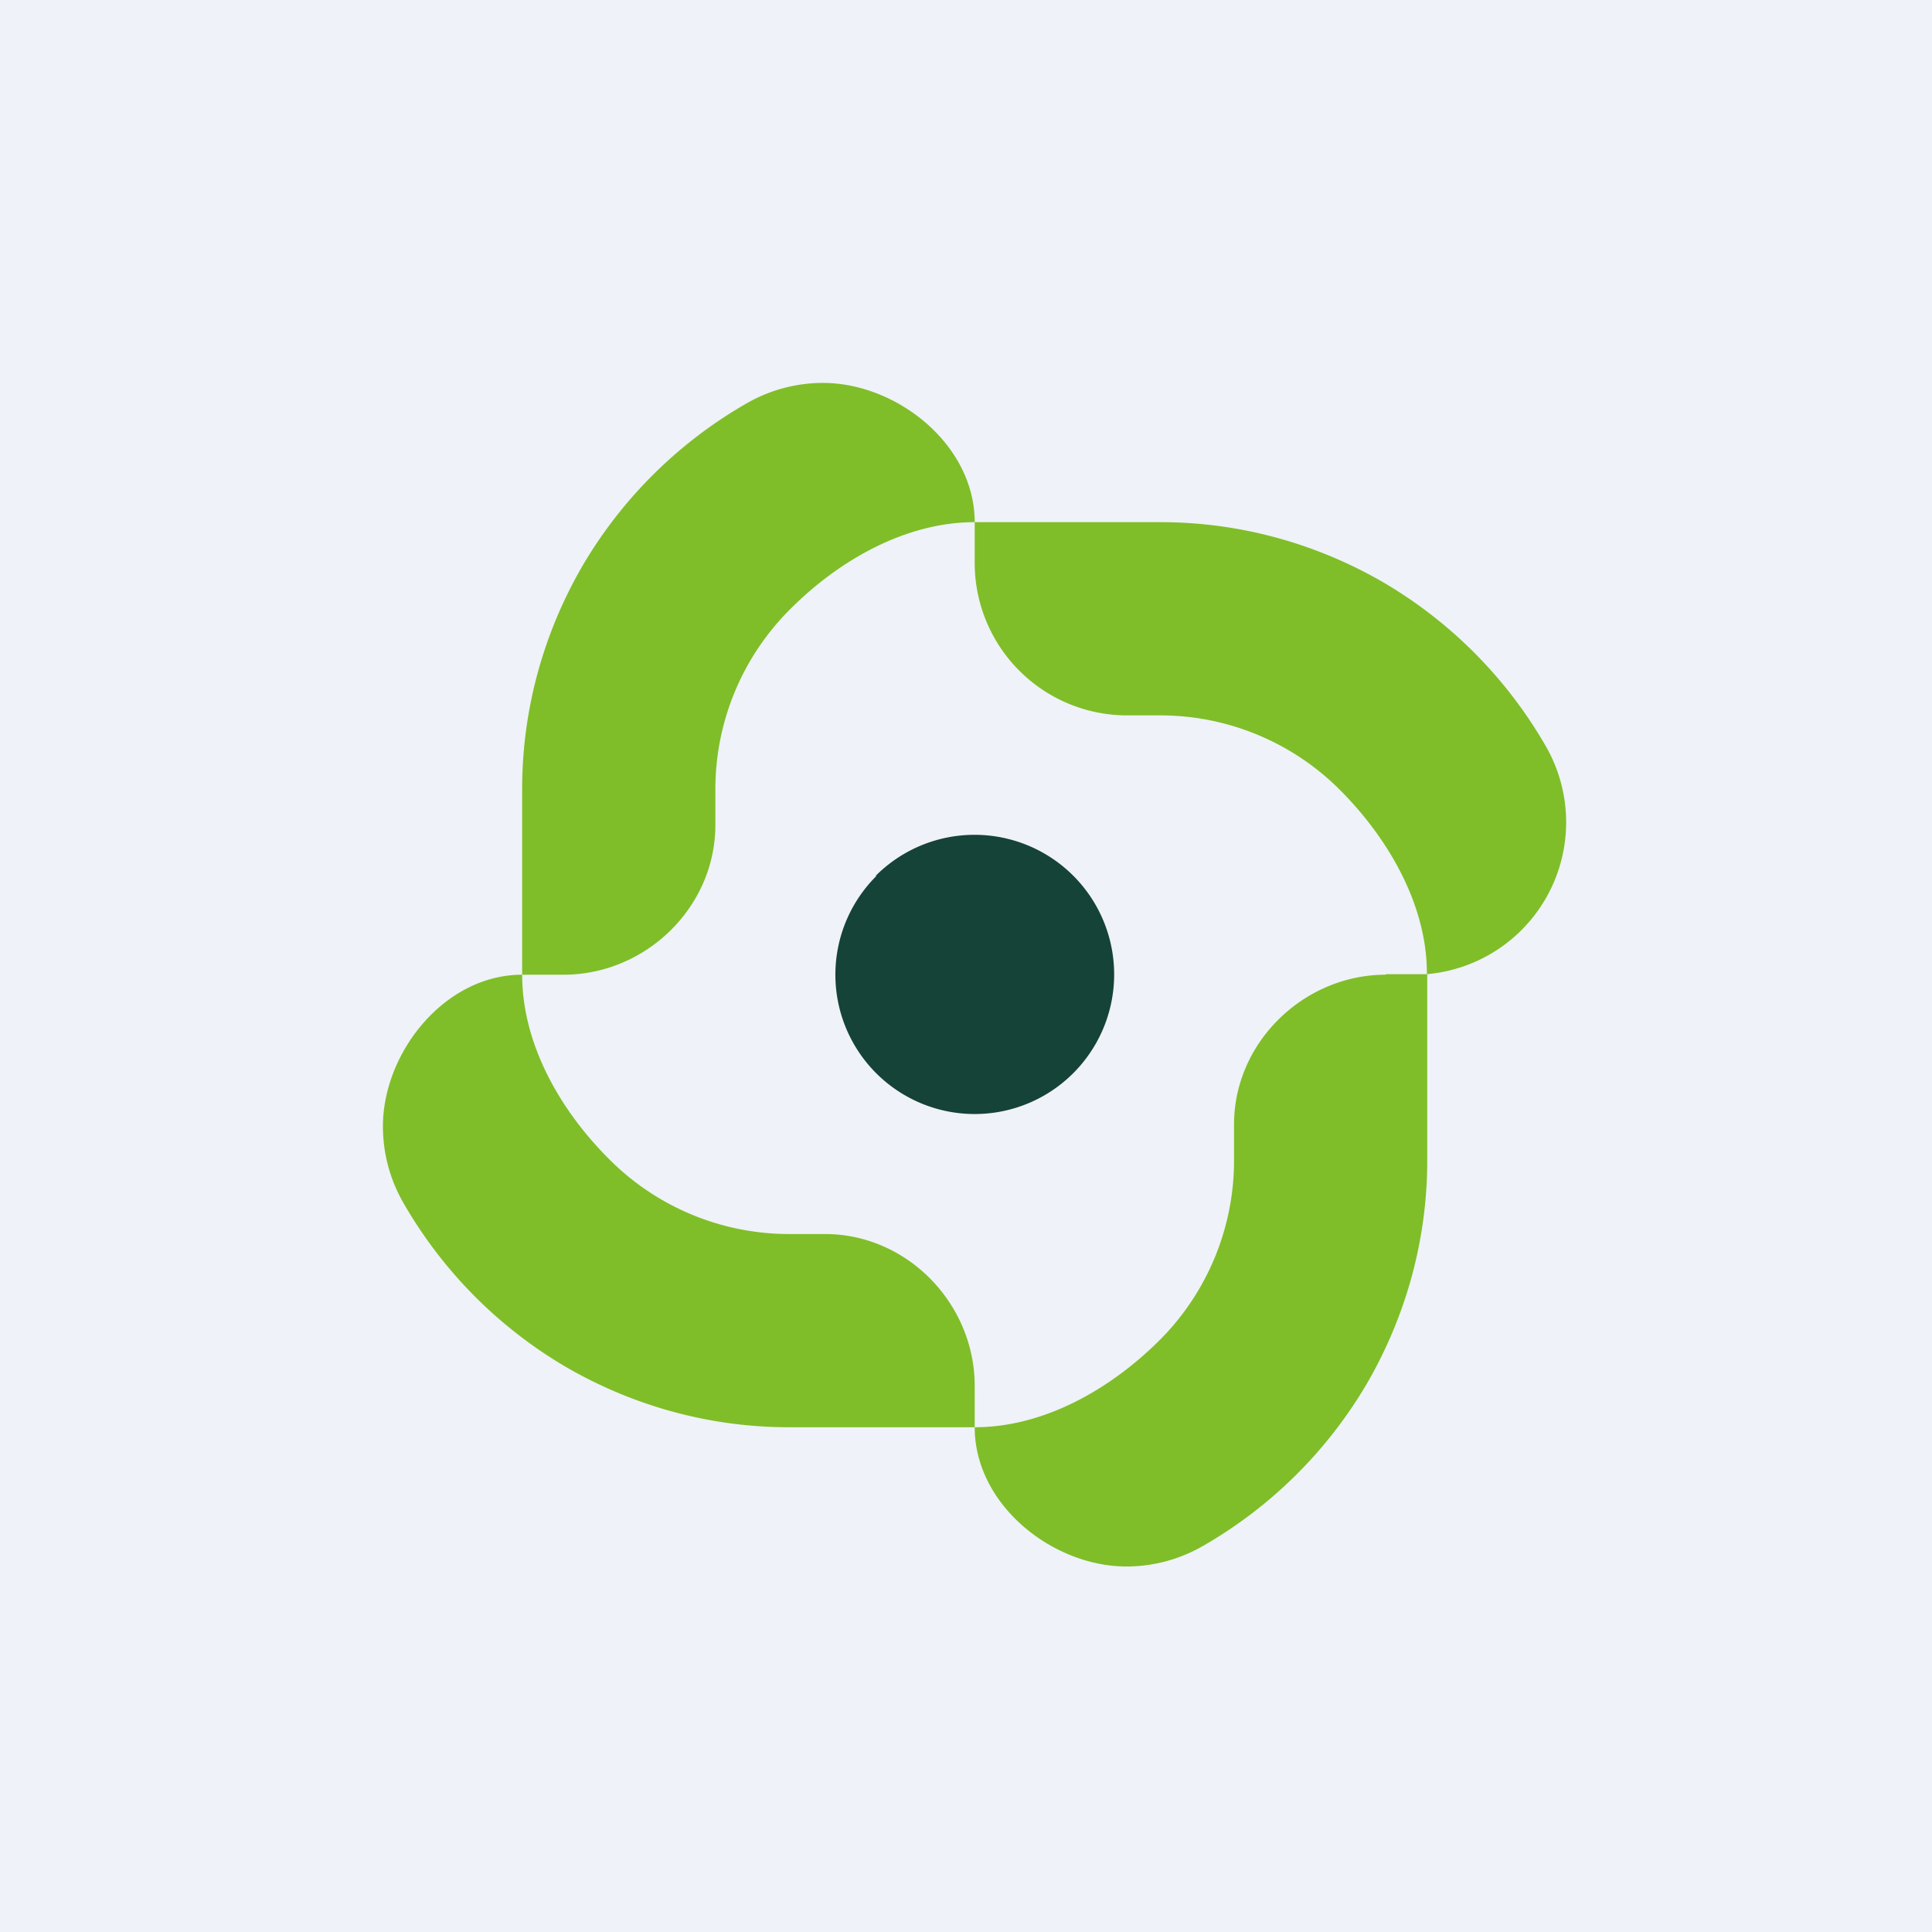 <svg xmlns="http://www.w3.org/2000/svg" viewBox="0 0 55.5 55.5"><path fill="#EFF2F8" d="M0 0h55.5v55.5H0Z"/><path fill="#7FBE28" d="M40.99 27.985c.01-1.955-1.08-3.855-2.45-5.245a7.3 7.3 0 0 0-5.2-2.19H32.3A4.38 4.38 0 0 1 28 16.2V15h5.34c2.25 0 4.45.6 6.4 1.73a12.92 12.92 0 0 1 4.68 4.73A4.38 4.38 0 0 1 40.7 28m-24.51 0H15v-5.34c0-2.25.6-4.45 1.73-6.4a12.92 12.92 0 0 1 4.73-4.68 4.4 4.4 0 0 1 2.18-.58c2.12 0 4.36 1.77 4.36 4-1.97 0-3.87 1.08-5.26 2.46a7.3 7.3 0 0 0-2.19 5.2v1.04c0 2.36-2 4.3-4.36 4.3ZM15 28c0 1.98 1.08 3.87 2.46 5.26a7.3 7.3 0 0 0 5.2 2.19h1.04c2.37 0 4.3 2.01 4.3 4.36V41h-5.34c-2.25 0-4.45-.6-6.4-1.73a12.92 12.92 0 0 1-4.68-4.73 4.4 4.4 0 0 1-.58-2.18c0-2.12 1.77-4.36 4-4.36Z"/><path fill="#7FBE28" d="M39.8 27.985H41v5.355c0 2.25-.6 4.45-1.73 6.4a12.92 12.92 0 0 1-4.73 4.68 4.4 4.4 0 0 1-2.18.58C30.24 45 28 43.23 28 41c1.98 0 3.87-1.08 5.27-2.46a7.3 7.3 0 0 0 2.18-5.2V32.3c0-2.36 2.01-4.3 4.36-4.3Z"/><path fill="#154337" d="M25.16 25.155a4 4 0 1 1 5.67 5.675 4 4 0 0 1-5.66-5.66Z"/></svg>